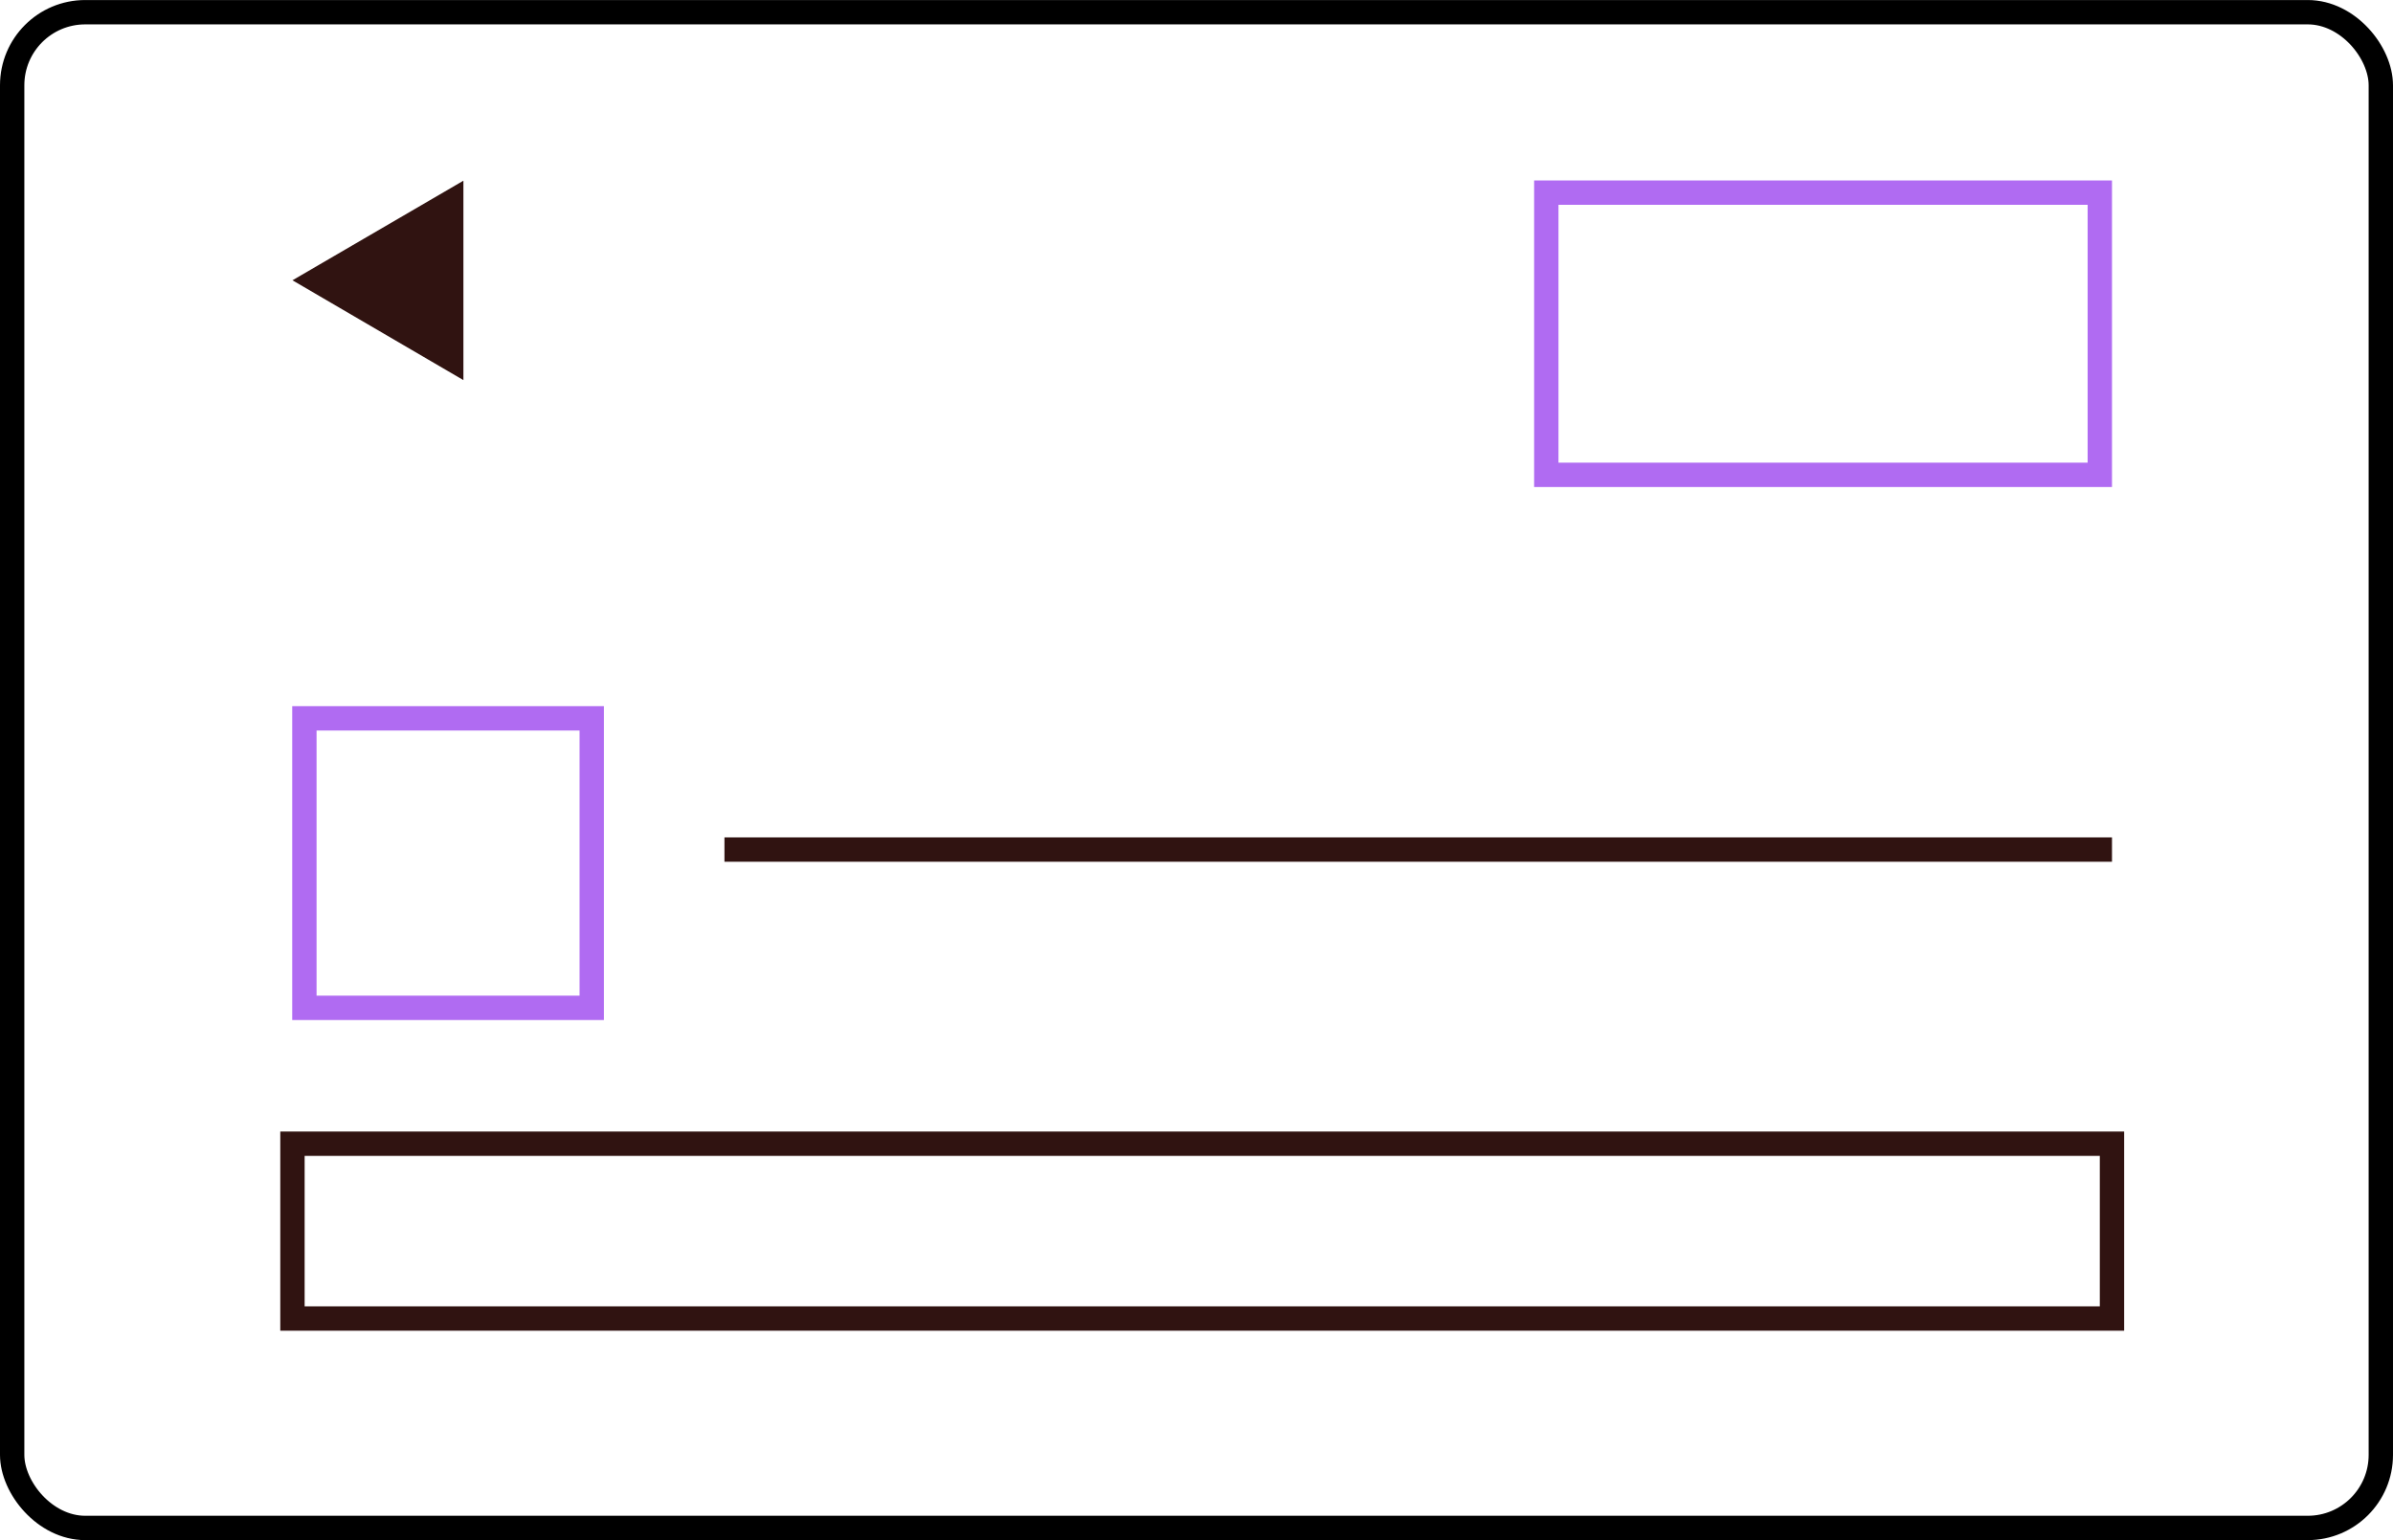 <svg xmlns="http://www.w3.org/2000/svg" width="98.266" height="63.25" viewBox="0 0 9.827 6.325"><rect x="0.05" y="0.05" width="9.727" height="6.225" rx="0.3" fill="none" stroke="#000" stroke-miterlimit="10" stroke-width="0.1"/><path d="M2.38,3V4.089H1.3V3H2.38m.1-.1H1.2V4.189H2.48V2.9Z" fill="#b06bf2"/><rect x="1.201" y="4.697" width="7.472" height="0.718" fill="none" stroke="#301311" stroke-miterlimit="10" stroke-width="0.1"/><line x1="2.975" y1="3.489" x2="8.673" y2="3.489" fill="none" stroke="#301311" stroke-miterlimit="10" stroke-width="0.1"/><polygon points="1.201 1.151 1.903 0.742 1.903 1.561 1.201 1.151" fill="#301311"/><path d="M8.573.841V1.9H6.4V.841H8.573m.1-.1H6.3V2H8.673V.742Z" fill="#b06bf2"/></svg>